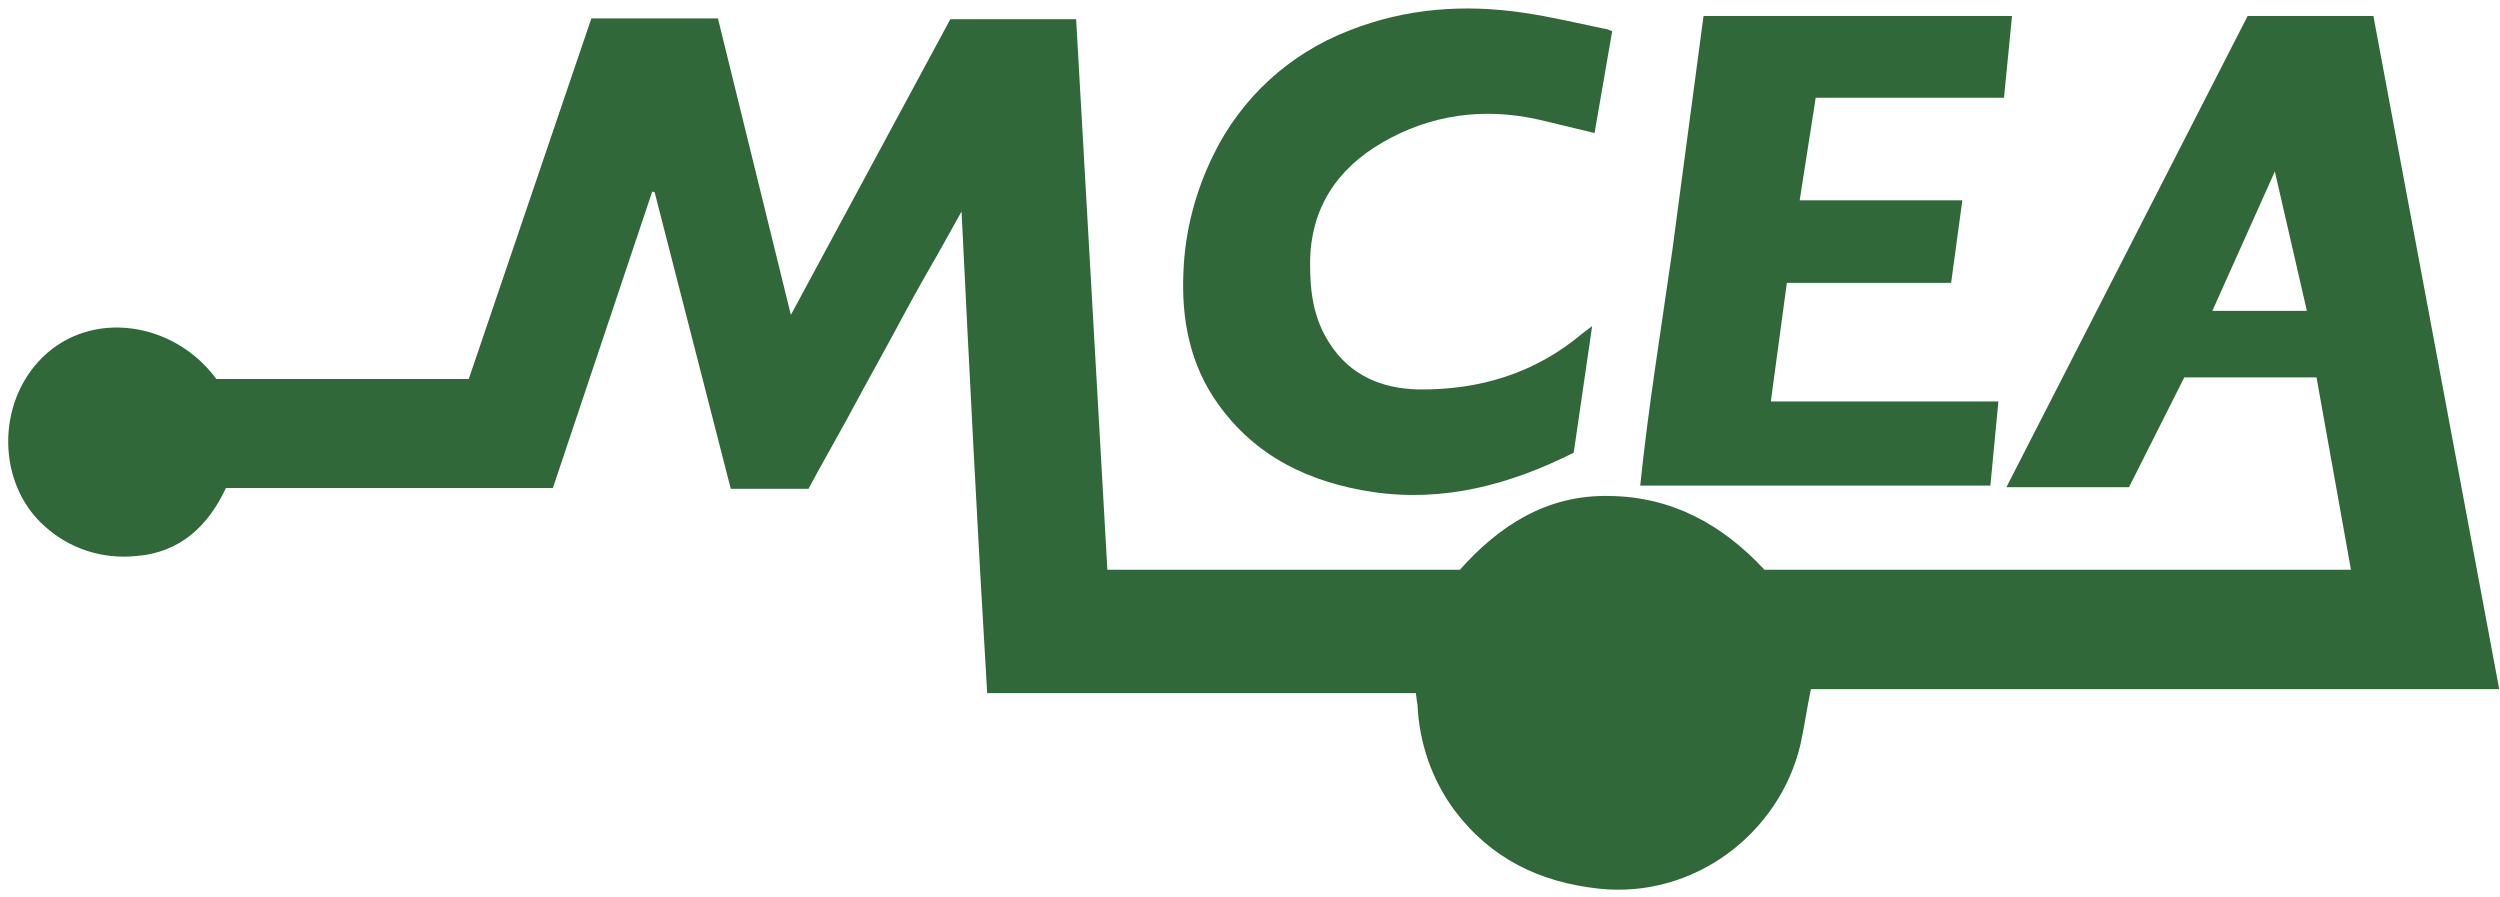 <?xml version="1.0" encoding="utf-8"?>
<!-- Generator: Adobe Illustrator 27.3.1, SVG Export Plug-In . SVG Version: 6.00 Build 0)  -->
<svg version="1.1" id="Layer_1" xmlns="http://www.w3.org/2000/svg" xmlns:xlink="http://www.w3.org/1999/xlink" x="0px" y="0px"
	 viewBox="0 0 312 112" style="enable-background:new 0 0 312 112;" xml:space="preserve">
<style type="text/css">
	.st0{fill:#306839;}
</style>
<path class="st0" d="M176.7,86.5h-53.5C122,66.6,121,46.7,120,26.4c-1.7,3.1-3.3,5.9-4.9,8.7c-1.6,2.8-3.1,5.7-4.7,8.6
	s-3.2,5.8-4.8,8.8c-1.6,2.9-3.2,5.7-4.7,8.5h-9.7l-9.5-37l-0.3-0.1L69,60.9H28.2c-2.2,4.7-5.7,8.1-11.3,8.5
	c-4.1,0.4-8.2-0.9-11.3-3.7c-6-5.3-6.1-15.4-0.3-21.1c6.1-6,16.4-4.5,21.7,2.7h31.5L73.8,2.3h15.8l9.1,37l19.9-36.9h15.7l3.9,68.7
	h44c4.8-5.4,10.8-9.4,18.7-9.2c7.7,0.1,14,3.5,19.3,9.2h73.2l-4.3-24h-16.5l-6.9,13.7h-15.3L280.5,2h15.7L311.9,86H226
	c-0.5,2.4-0.8,4.6-1.3,6.9c-2.6,11.1-13.3,19.3-25.2,18c-7.4-0.8-13.5-3.8-18-9.8c-2.8-3.8-4.4-8.4-4.6-13.2
	C176.8,87.5,176.8,87.1,176.7,86.5z M283.9,21.4l-7.8,17.4h11.8L283.9,21.4z"/>
<path class="st0" d="M212.6,2h38.5l-1,10.2h-23.5l-2,12.8h20.3l-1.4,10.3h-20.5L221,50.1h28.4l-1,10.5h-43.7c1-9.7,2.6-19.5,4-29.3
	C210,21.6,211.3,11.8,212.6,2z"/>
<path class="st0" d="M201.2,3.9l-2.2,12.7c-2.6-0.6-4.9-1.2-7.1-1.7c-6.8-1.5-13.4-0.6-19.4,2.9c-5.7,3.3-9,8.3-9,15.1
	c0,3.5,0.4,6.8,2.4,9.9c2.6,4.1,6.6,5.7,11.1,5.8c7.6,0.1,14.6-2,20.5-7c0.3-0.2,0.5-0.4,1.2-0.9l-2.3,15.8c-8,4-16.2,6.2-25.1,4.9
	c-7.9-1.2-14.6-4.4-19.3-11c-3.5-4.9-4.6-10.6-4.3-16.6c0.2-5,1.5-9.9,3.7-14.4c3.5-7.2,9.5-12.7,17-15.6c7.1-2.8,14.4-3.3,21.8-2.2
	c3.4,0.5,6.7,1.3,10.1,2C200.6,3.6,200.9,3.8,201.2,3.9z"/>
</svg>
